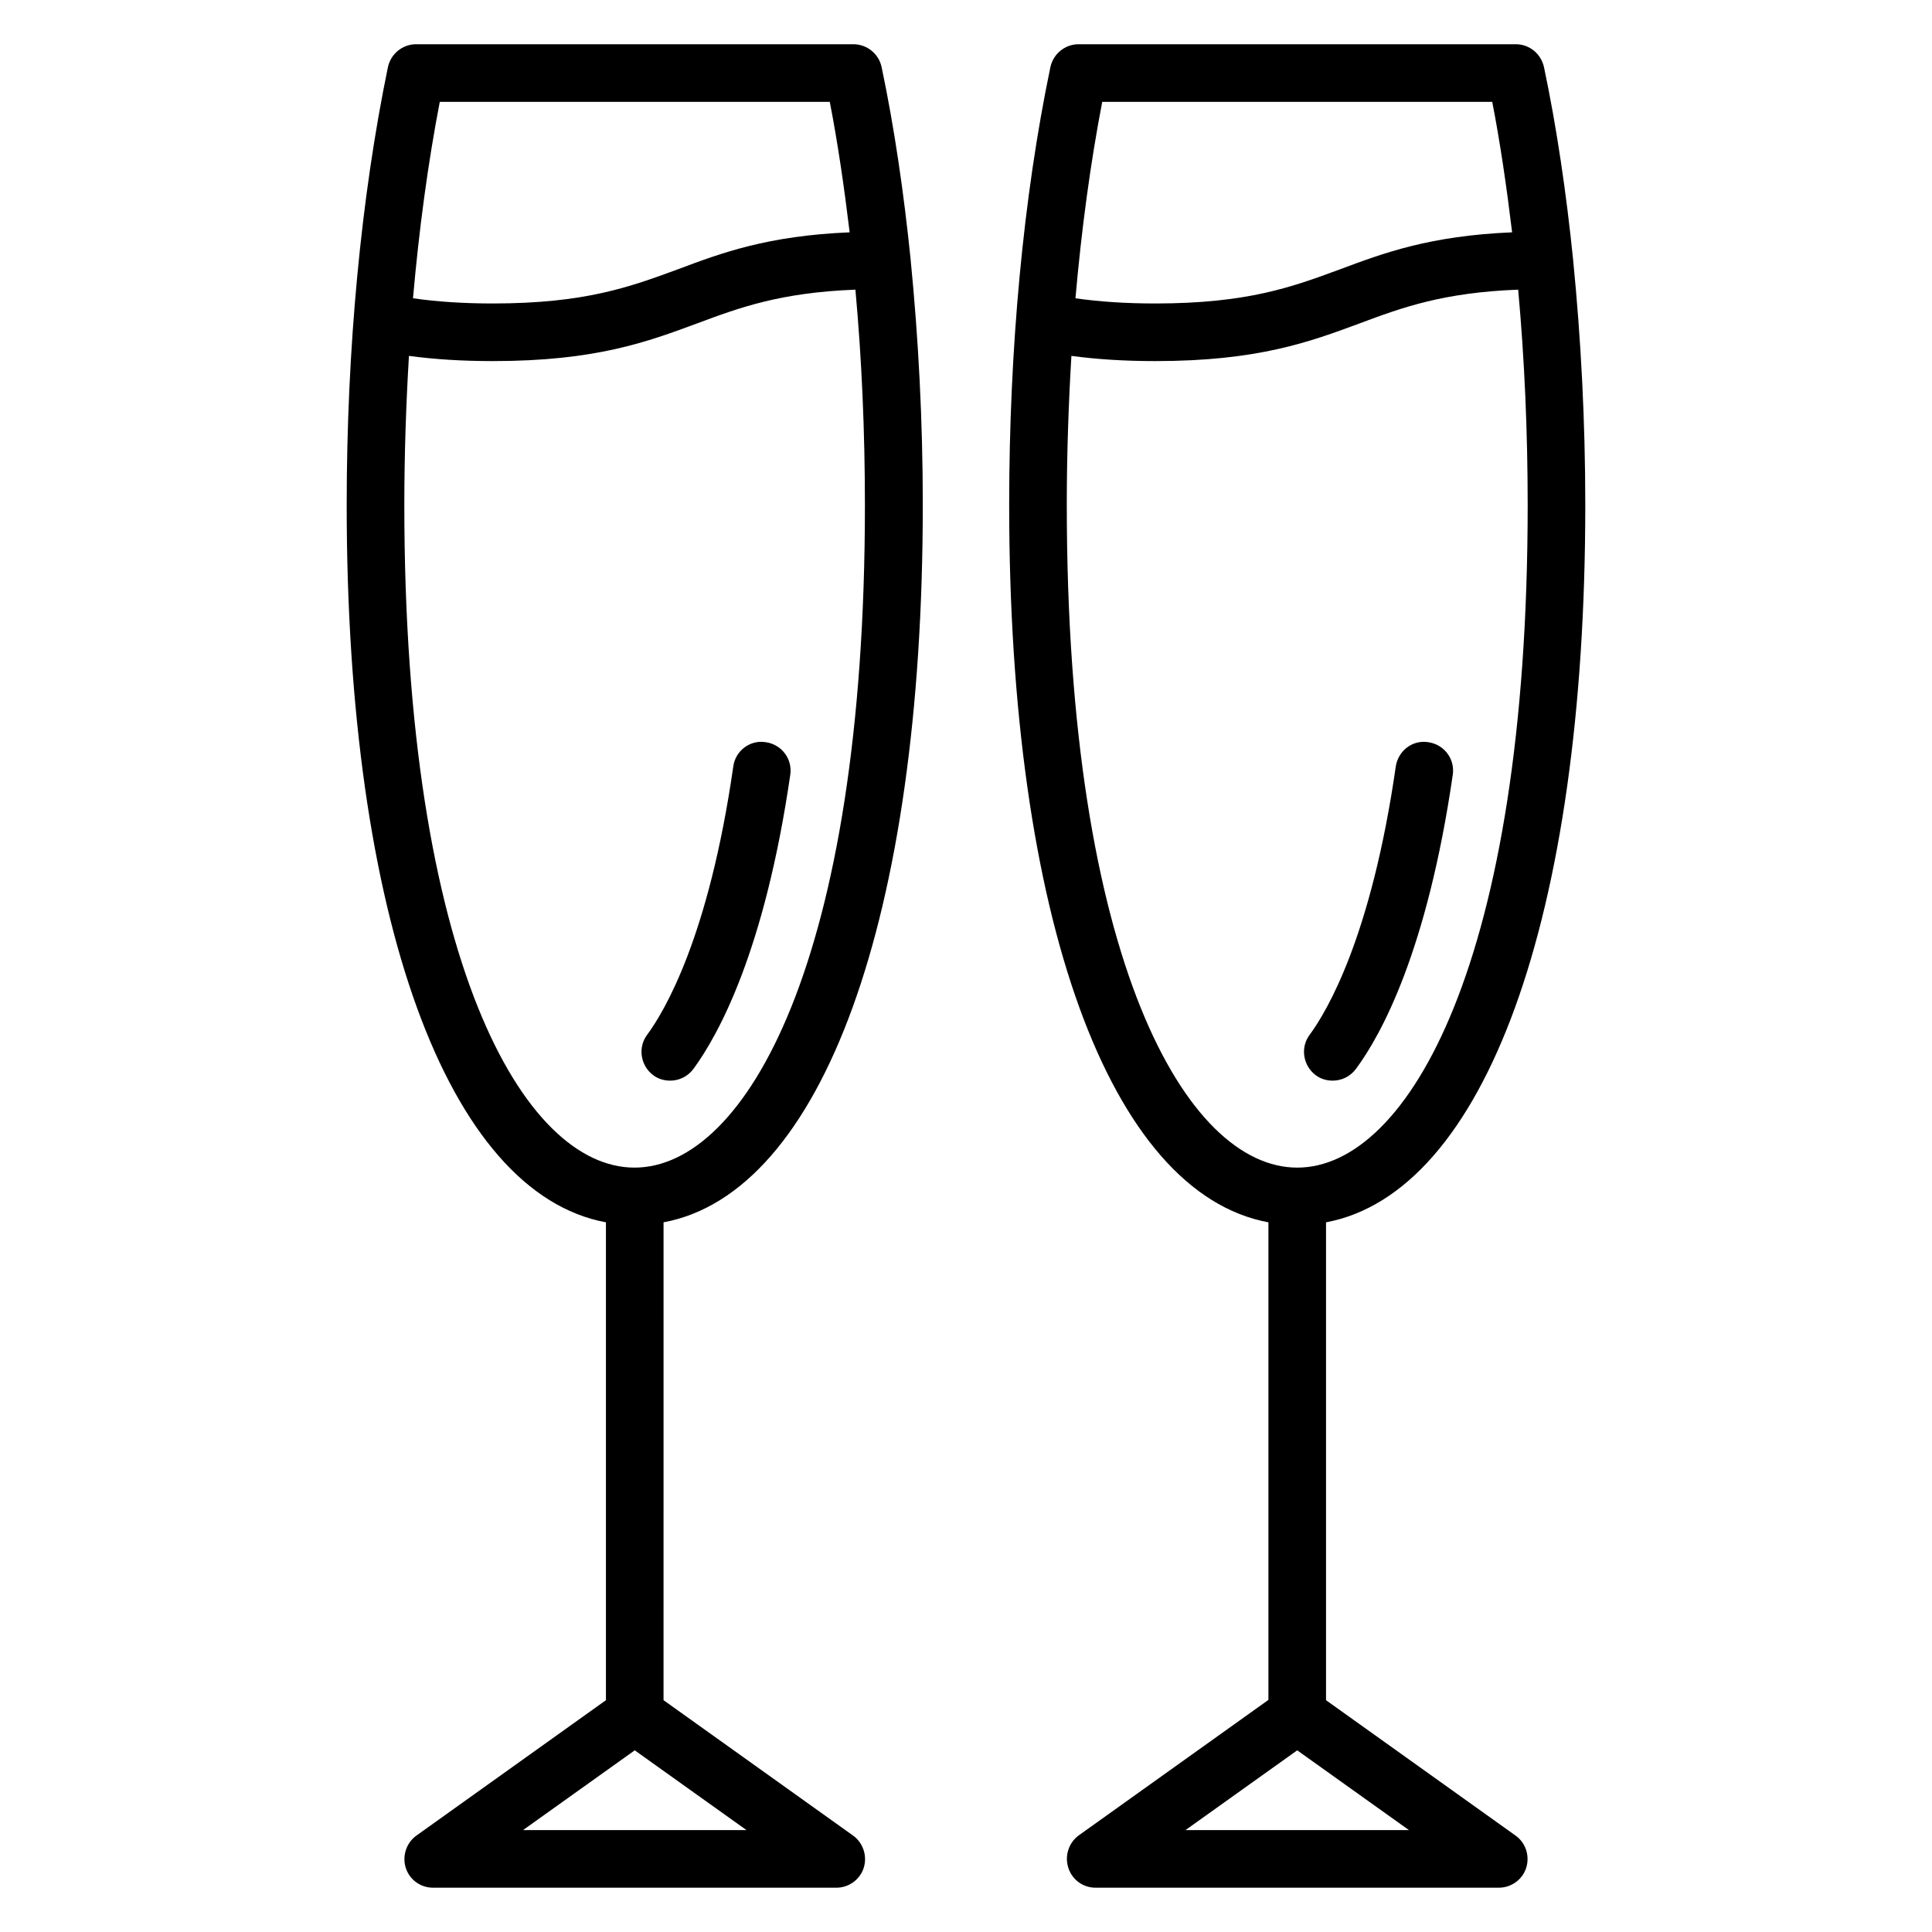 <?xml version="1.0" encoding="UTF-8"?>
<!-- Uploaded to: ICON Repo, www.iconrepo.com, Generator: ICON Repo Mixer Tools -->
<svg fill="#000000" width="800px" height="800px" version="1.1" viewBox="144 144 512 512" xmlns="http://www.w3.org/2000/svg">
 <g>
  <path d="m388.55 277.86c0-22.215-1.145-44.047-3.207-64.883v-0.078c-1.832-17.938-4.352-35.191-7.711-51.145-0.762-3.512-3.891-6.031-7.477-6.031h-115.88c-3.586 0-6.719 2.519-7.481 6.106-7.102 34.43-10.918 74.504-10.918 116.03 0 109.39 26.719 182.29 68.703 190.07v126.64l-50.227 35.879c-2.672 1.91-3.816 5.418-2.824 8.551 0.988 3.125 3.891 5.262 7.246 5.262h106.87c3.281 0 6.258-2.137 7.25-5.266 0.992-3.129-0.152-6.641-2.824-8.551l-50.227-35.879 0.004-126.64c41.984-7.789 68.699-80.688 68.699-190.07zm-128.01-106.87h103.36c2.137 10.992 3.816 22.594 5.266 34.578-21.754 0.918-33.895 5.418-45.648 9.848-12.516 4.578-24.348 9.008-48.926 9.008-7.711 0-14.734-0.457-21.145-1.375 1.602-18.246 3.969-35.801 7.098-52.059zm-9.391 106.87c0-13.359 0.457-26.641 1.223-39.543 6.871 0.918 14.121 1.375 22.215 1.375 27.328 0 40.992-5.113 54.199-10 11.223-4.199 22.062-8.168 41.906-8.93 1.68 18.398 2.519 37.559 2.519 57.098 0 120.61-31.68 175.57-61.066 175.57-29.391 0-60.996-54.961-60.996-175.57zm31.449 351.14 29.617-21.145 29.621 21.145z"/>
  <path d="m321.6 430.38c2.367 0 4.656-1.07 6.184-3.129 6.641-9.082 18.855-31.223 25.648-77.938 0.609-4.199-2.289-8.016-6.488-8.625-4.199-0.688-8.09 2.289-8.625 6.488-6.488 45.113-18.168 64.73-22.824 71.066-2.519 3.359-1.754 8.168 1.602 10.688 1.301 0.992 2.902 1.449 4.504 1.449z"/>
  <path d="m497.17 430.38c2.367 0 4.656-1.07 6.184-3.129 6.719-9.082 18.855-31.223 25.648-77.938 0.609-4.199-2.289-8.016-6.488-8.625-4.199-0.688-8.016 2.289-8.625 6.488-6.488 45.039-18.168 64.73-22.824 71.066-2.519 3.359-1.754 8.168 1.602 10.688 1.297 0.992 2.902 1.449 4.504 1.449z"/>
  <path d="m545.64 630.45-50.227-35.879v-126.64c41.984-7.863 68.703-80.688 68.703-190.07 0-22.215-1.145-44.047-3.207-64.809v-0.078c-1.832-17.938-4.352-35.113-7.711-51.066-0.766-3.664-3.894-6.184-7.481-6.184h-115.88c-3.586 0-6.719 2.519-7.481 6.106-7.176 34.43-10.914 74.582-10.914 116.03 0 109.46 26.719 182.29 68.703 190.07v126.56l-50.227 35.879c-2.672 1.91-3.816 5.418-2.824 8.551 0.988 3.203 3.891 5.34 7.246 5.34h106.87c3.281 0 6.258-2.137 7.25-5.266 0.996-3.207-0.148-6.641-2.82-8.551zm-109.54-459.46h103.36c2.137 10.992 3.816 22.594 5.266 34.578-21.754 0.918-33.895 5.418-45.723 9.848-12.441 4.578-24.273 9.008-48.852 9.008-7.711 0-14.734-0.457-21.145-1.375 1.602-18.246 3.969-35.801 7.098-52.059zm-9.391 106.87c0-13.359 0.457-26.641 1.223-39.543 6.871 0.918 14.121 1.375 22.215 1.375 27.328 0 40.992-5.113 54.199-10 11.223-4.199 22.062-8.168 41.984-8.93 1.68 18.398 2.519 37.559 2.519 57.098 0 120.61-31.68 175.57-61.066 175.57-29.395 0-61.074-54.961-61.074-175.57zm31.449 351.14 29.617-21.145 29.621 21.145z"/>
 </g>
</svg>